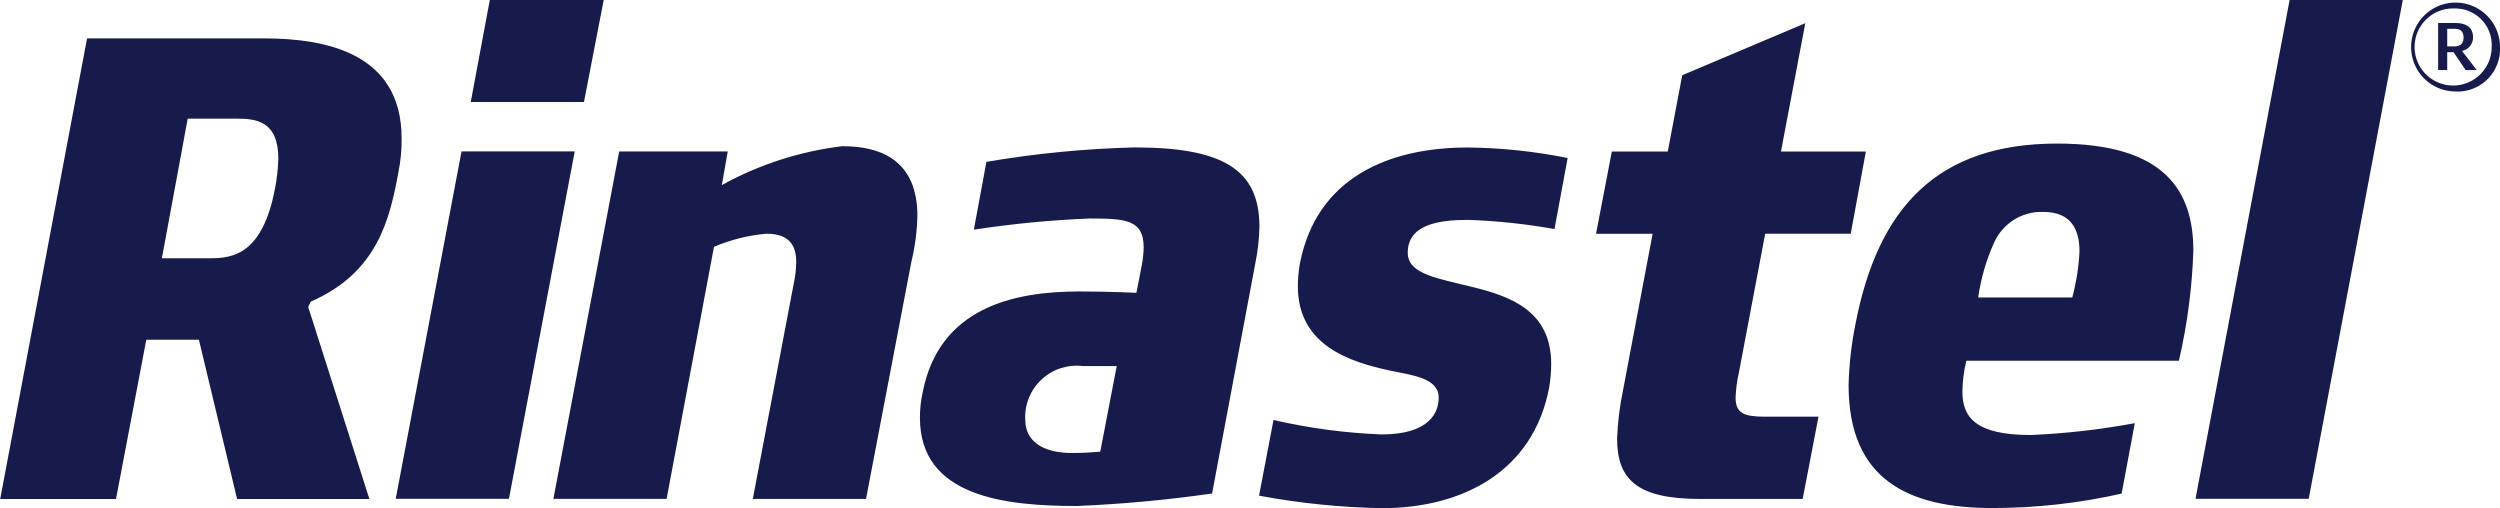 <svg xmlns="http://www.w3.org/2000/svg" xmlns:xlink="http://www.w3.org/1999/xlink" width="103.785" height="21.09" viewBox="0 0 103.785 21.09"><defs><clipPath id="clip-path"><path id="Path_191" data-name="Path 191" d="M347.026,291.253l-2.732,14.424h4.7l2.731-14.424Zm23.4,11.127a2.138,2.138,0,0,1,2.406-2.213h1.394l-.684,3.553c-.3.026-.655.054-1.2.054-.792,0-1.913-.246-1.913-1.394m-1.614-10.69-.52,2.813a43.576,43.576,0,0,1,4.809-.464c1.5,0,2.24.056,2.24,1.2a4.3,4.3,0,0,1-.082.765l-.219,1.12c-.054,0-1.065-.055-2.377-.055-2.7,0-5.819.657-6.5,4.207a4.788,4.788,0,0,0-.11,1.038c0,3.278,3.525,3.661,6.529,3.661a56.172,56.172,0,0,0,5.6-.519l1.8-9.589a8.122,8.122,0,0,0,.164-1.5c0-2.4-1.585-3.278-5.191-3.278a42.857,42.857,0,0,0-6.146.6m13.015,4.234a5.814,5.814,0,0,0-.082.93c0,2.457,2.158,3.142,3.824,3.5.9.191,2.022.3,2.022,1.121,0,.6-.355,1.53-2.377,1.53a24.073,24.073,0,0,1-4.48-.6l-.6,3.142a30.764,30.764,0,0,0,5.108.519c3.306,0,6.284-1.5,6.939-5.026a6.177,6.177,0,0,0,.082-.957c0-2.212-1.693-2.814-3.279-3.2-1.393-.354-2.677-.518-2.677-1.419,0-1.175,1.284-1.366,2.513-1.366a25.246,25.246,0,0,1,3.579.381l.546-2.949a22.066,22.066,0,0,0-4.152-.437c-3.278,0-6.284,1.257-6.966,4.835m-23.994-3.278.245-1.393h-4.507l-2.732,14.424h4.7l1.967-10.463a7.088,7.088,0,0,1,2.186-.546c1.011,0,1.229.574,1.229,1.174a4.729,4.729,0,0,1-.11.93l-1.693,8.906h4.7l1.886-9.861a8.837,8.837,0,0,0,.246-1.885,3.783,3.783,0,0,0-.192-1.258c-.328-.9-1.119-1.639-2.922-1.639a13.761,13.761,0,0,0-5,1.612m52.809,2.4a2.151,2.151,0,0,1,2.049-1.284c1.2,0,1.5.793,1.5,1.639a9.027,9.027,0,0,1-.3,1.912h-3.906a8.417,8.417,0,0,1,.657-2.267m-5.765,3.442a14.677,14.677,0,0,0-.272,2.46c0,3.96,2.513,5.108,5.982,5.108a24.348,24.348,0,0,0,5.353-.6l.548-2.924a30.68,30.68,0,0,1-4.317.492c-2.294,0-2.841-.737-2.841-1.8a5.641,5.641,0,0,1,.164-1.284h8.824a23.756,23.756,0,0,0,.6-4.562c0-2.487-1.175-4.453-5.655-4.453-4.971,0-7.458,2.649-8.386,7.566m-69.221-8.6H337.7c.82,0,1.721.109,1.721,1.666a7.941,7.941,0,0,1-.137,1.229c-.519,2.732-1.747,2.9-2.677,2.9h-2.021Zm-4.179-3.333-3.606,19.123h4.808l1.257-6.611h2.185l1.585,6.611h5.492l-2.542-7.977.109-.218c2.76-1.2,3.279-3.415,3.634-5.354a6.717,6.717,0,0,0,.137-1.421c0-3.525-3.114-4.152-5.71-4.152Zm66.222,1.53-.6,3.169h-2.323l-.655,3.414h2.349l-1.229,6.5a12,12,0,0,0-.246,1.994c0,1.7.819,2.513,3.442,2.513h4.262l.657-3.415h-2.213c-.875,0-1.229-.137-1.229-.792a5.542,5.542,0,0,1,.137-1.038l1.092-5.764h3.551l.628-3.414h-3.524l1.01-5.327ZM348.2,284.969l-.791,4.234h4.7l.819-4.234Zm74.717,0-3.907,20.707h4.7l3.906-20.707Z" transform="translate(-327.866 -284.969)" fill="none"></path></clipPath><linearGradient id="linear-gradient" x1="-1.591" y1="16.524" x2="-1.585" y2="16.524" gradientUnits="objectBoundingBox"><stop offset="0" stop-color="#005fab"></stop><stop offset="0.022" stop-color="#0257a0"></stop><stop offset="0.092" stop-color="#084586"></stop><stop offset="0.173" stop-color="#0d3570"></stop><stop offset="0.267" stop-color="#11295f"></stop><stop offset="0.383" stop-color="#142153"></stop><stop offset="0.547" stop-color="#151c4c"></stop><stop offset="1" stop-color="#161b4b"></stop></linearGradient></defs><g id="Group_335" data-name="Group 335" transform="translate(-327.866 -284.969)"><g id="Group_333" data-name="Group 333" transform="translate(327.866 284.969)"><g id="Group_332" data-name="Group 332"><g id="Group_331" data-name="Group 331" clip-path="url(#clip-path)"><rect id="Rectangle_131" data-name="Rectangle 131" width="104.183" height="21.144" transform="translate(0 0)" fill="url(#linear-gradient)"></rect></g></g></g><g id="Group_334" data-name="Group 334" transform="translate(427.908 285.076)"><path id="Path_192" data-name="Path 192" d="M453.916,288.792a1.845,1.845,0,1,1,1.875-1.845A1.764,1.764,0,0,1,453.916,288.792Zm0-3.445a1.6,1.6,0,1,0,1.529,1.6A1.515,1.515,0,0,0,453.916,285.347Zm.447,2.555-.5-.741H453.6v.741h-.377V285.95h.7c.454,0,.749.168.749.6a.566.566,0,0,1-.434.552l-.013.021.6.781Zm-.484-1.712H453.6v.731h.277c.251,0,.4-.092.4-.368S454.13,286.19,453.879,286.19Z" transform="translate(-452.048 -285.102)" fill="#161b4b"></path></g></g></svg>